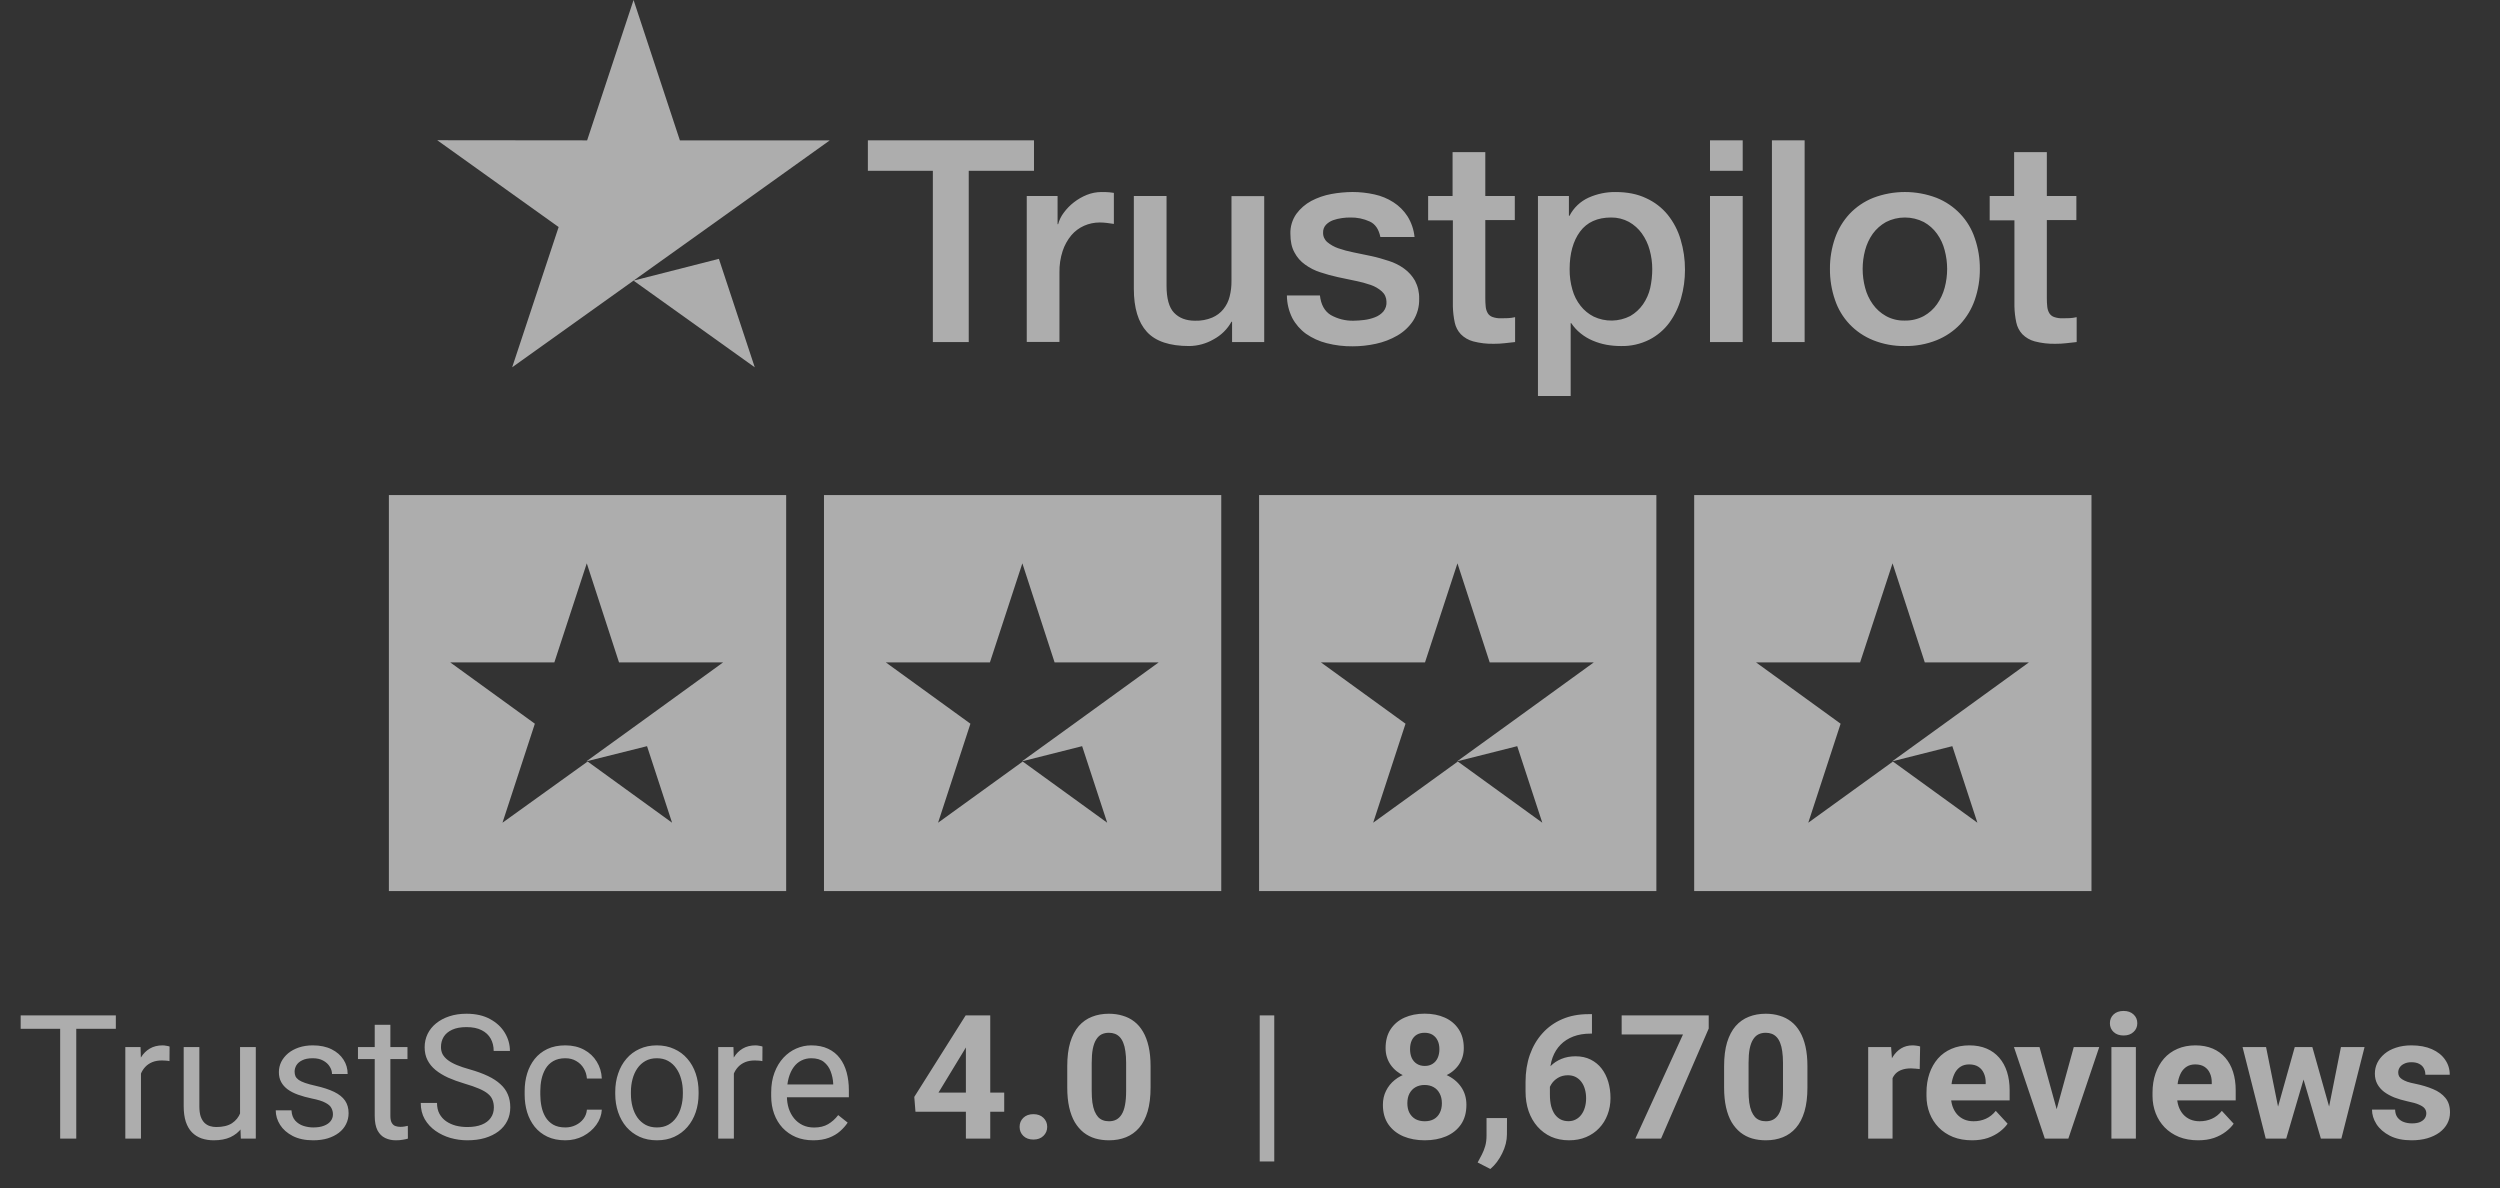 <svg width="101" height="48" viewBox="0 0 101 48" fill="none" xmlns="http://www.w3.org/2000/svg">
<rect x="0" y="0" width="101" height="48" fill="#333333" stroke="none"/>
<g clip-path="url(#clip0_17680_101463)">
<path d="M15.711 20V36H31.761V20H15.711ZM26.14 30.145L27.152 33.238L23.74 30.766L20.3 33.238L21.608 29.238L18.191 26.762H22.395L23.706 22.758L25.009 26.762H29.212L25.8 29.234L23.69 30.758L26.14 30.145Z" fill="white" fill-opacity="0.6"/>
<path d="M33.289 20V36H49.339V20H33.289ZM43.718 30.145L44.731 33.238L41.318 30.766L37.898 33.238L39.205 29.238L35.788 26.762H39.992L41.303 22.758L42.606 26.762H46.809L43.397 29.234L41.287 30.758L43.718 30.145Z" fill="white" fill-opacity="0.6"/>
<path d="M50.867 20V36H66.917V20H50.867ZM61.296 30.145L62.309 33.238L58.896 30.766L55.476 33.238L56.783 29.238L53.367 26.762H57.57L58.881 22.758L60.184 26.762H64.388L60.975 29.234L58.866 30.758L61.296 30.145Z" fill="white" fill-opacity="0.6"/>
<path d="M68.445 20V36H84.496V20H68.445ZM78.874 30.145L79.887 33.238L76.474 30.766L73.054 33.238L74.361 29.238L70.945 26.762H75.148L76.459 22.758L77.762 26.762H81.966L78.553 29.234L76.444 30.758L78.874 30.145Z" fill="white" fill-opacity="0.6"/>
</g>
<path d="M3.081 41.023V46H2.431V41.023H3.081ZM4.68 41.023V41.563H0.835V41.023H4.68ZM5.695 42.883V46H5.063V42.302H5.678L5.695 42.883ZM6.851 42.281L6.847 42.869C6.795 42.858 6.745 42.851 6.697 42.849C6.651 42.844 6.599 42.842 6.54 42.842C6.394 42.842 6.265 42.865 6.153 42.91C6.042 42.956 5.947 43.02 5.87 43.102C5.792 43.184 5.731 43.282 5.685 43.395C5.642 43.507 5.613 43.63 5.6 43.765L5.422 43.867C5.422 43.644 5.444 43.434 5.487 43.238C5.532 43.042 5.602 42.869 5.695 42.719C5.789 42.566 5.907 42.448 6.051 42.363C6.197 42.277 6.37 42.233 6.57 42.233C6.616 42.233 6.668 42.239 6.728 42.251C6.787 42.26 6.828 42.27 6.851 42.281ZM9.698 45.145V42.302H10.334V46H9.729L9.698 45.145ZM9.817 44.366L10.081 44.359C10.081 44.605 10.054 44.833 10.002 45.043C9.952 45.25 9.87 45.43 9.756 45.583C9.642 45.736 9.493 45.855 9.308 45.942C9.124 46.026 8.899 46.068 8.635 46.068C8.455 46.068 8.29 46.042 8.139 45.99C7.991 45.937 7.863 45.856 7.756 45.747C7.649 45.638 7.566 45.495 7.507 45.32C7.45 45.144 7.421 44.934 7.421 44.688V42.302H8.054V44.694C8.054 44.861 8.072 44.998 8.108 45.108C8.147 45.215 8.198 45.3 8.262 45.364C8.328 45.426 8.401 45.469 8.481 45.494C8.563 45.519 8.647 45.532 8.734 45.532C9.003 45.532 9.216 45.48 9.373 45.378C9.53 45.273 9.643 45.133 9.711 44.958C9.782 44.78 9.817 44.583 9.817 44.366ZM13.451 45.019C13.451 44.928 13.43 44.844 13.389 44.766C13.35 44.686 13.27 44.615 13.146 44.551C13.026 44.485 12.843 44.428 12.6 44.38C12.395 44.337 12.209 44.285 12.043 44.226C11.878 44.167 11.738 44.095 11.622 44.011C11.508 43.926 11.42 43.827 11.359 43.713C11.297 43.599 11.267 43.466 11.267 43.313C11.267 43.168 11.299 43.03 11.362 42.9C11.428 42.77 11.521 42.655 11.639 42.555C11.76 42.454 11.905 42.376 12.073 42.319C12.242 42.262 12.43 42.233 12.637 42.233C12.933 42.233 13.186 42.286 13.396 42.391C13.606 42.495 13.766 42.636 13.878 42.811C13.99 42.984 14.045 43.177 14.045 43.389H13.413C13.413 43.286 13.382 43.187 13.321 43.091C13.262 42.993 13.174 42.912 13.058 42.849C12.944 42.785 12.803 42.753 12.637 42.753C12.462 42.753 12.319 42.78 12.21 42.835C12.103 42.887 12.024 42.955 11.974 43.037C11.926 43.119 11.902 43.205 11.902 43.296C11.902 43.365 11.914 43.426 11.937 43.481C11.962 43.533 12.005 43.582 12.066 43.628C12.128 43.671 12.214 43.712 12.326 43.751C12.438 43.79 12.58 43.828 12.753 43.867C13.056 43.935 13.306 44.018 13.502 44.113C13.698 44.209 13.844 44.326 13.94 44.465C14.035 44.604 14.083 44.773 14.083 44.971C14.083 45.133 14.049 45.281 13.98 45.416C13.914 45.55 13.818 45.666 13.69 45.764C13.565 45.86 13.414 45.935 13.239 45.99C13.066 46.042 12.871 46.068 12.654 46.068C12.329 46.068 12.053 46.01 11.827 45.894C11.602 45.778 11.431 45.627 11.315 45.443C11.198 45.258 11.14 45.063 11.14 44.858H11.776C11.785 45.032 11.835 45.169 11.926 45.272C12.017 45.372 12.129 45.444 12.261 45.487C12.393 45.528 12.524 45.549 12.654 45.549C12.828 45.549 12.972 45.526 13.088 45.48C13.207 45.435 13.297 45.372 13.358 45.292C13.42 45.213 13.451 45.122 13.451 45.019ZM16.462 42.302V42.787H14.462V42.302H16.462ZM15.139 41.403H15.771V45.084C15.771 45.209 15.791 45.304 15.83 45.368C15.868 45.431 15.918 45.474 15.98 45.494C16.041 45.515 16.108 45.525 16.178 45.525C16.231 45.525 16.285 45.52 16.342 45.511C16.401 45.5 16.446 45.491 16.476 45.484L16.479 46C16.429 46.016 16.363 46.031 16.281 46.044C16.201 46.06 16.104 46.068 15.99 46.068C15.835 46.068 15.693 46.038 15.563 45.976C15.433 45.915 15.329 45.812 15.252 45.669C15.177 45.523 15.139 45.327 15.139 45.081V41.403ZM19.952 44.742C19.952 44.626 19.933 44.523 19.897 44.435C19.863 44.343 19.801 44.261 19.712 44.188C19.626 44.116 19.505 44.046 19.35 43.98C19.197 43.914 19.004 43.847 18.769 43.778C18.523 43.705 18.301 43.624 18.102 43.536C17.904 43.444 17.735 43.341 17.593 43.225C17.452 43.108 17.344 42.975 17.269 42.825C17.193 42.674 17.156 42.502 17.156 42.309C17.156 42.115 17.196 41.936 17.275 41.772C17.355 41.608 17.469 41.465 17.617 41.345C17.768 41.222 17.947 41.126 18.154 41.058C18.361 40.989 18.592 40.955 18.848 40.955C19.221 40.955 19.538 41.027 19.798 41.17C20.06 41.312 20.259 41.497 20.396 41.727C20.533 41.955 20.601 42.199 20.601 42.459H19.945C19.945 42.272 19.905 42.107 19.825 41.963C19.745 41.818 19.625 41.704 19.463 41.622C19.301 41.537 19.096 41.495 18.848 41.495C18.613 41.495 18.419 41.53 18.267 41.601C18.114 41.672 18 41.767 17.925 41.888C17.852 42.009 17.815 42.147 17.815 42.302C17.815 42.407 17.837 42.502 17.88 42.589C17.926 42.673 17.995 42.752 18.089 42.825C18.185 42.898 18.305 42.965 18.451 43.026C18.599 43.088 18.776 43.147 18.981 43.204C19.264 43.284 19.507 43.373 19.712 43.471C19.918 43.569 20.086 43.679 20.218 43.802C20.353 43.923 20.452 44.061 20.516 44.216C20.582 44.368 20.615 44.542 20.615 44.735C20.615 44.938 20.574 45.122 20.492 45.286C20.41 45.45 20.292 45.59 20.14 45.706C19.987 45.822 19.803 45.912 19.589 45.976C19.377 46.038 19.14 46.068 18.878 46.068C18.648 46.068 18.422 46.036 18.198 45.973C17.977 45.909 17.776 45.813 17.593 45.685C17.413 45.558 17.269 45.401 17.159 45.214C17.052 45.025 16.998 44.806 16.998 44.558H17.655C17.655 44.728 17.688 44.876 17.754 44.998C17.82 45.119 17.91 45.22 18.024 45.299C18.14 45.379 18.271 45.438 18.417 45.477C18.565 45.514 18.719 45.532 18.878 45.532C19.109 45.532 19.303 45.5 19.463 45.436C19.622 45.372 19.743 45.281 19.825 45.163C19.91 45.044 19.952 44.904 19.952 44.742ZM22.84 45.549C22.99 45.549 23.129 45.518 23.257 45.456C23.384 45.395 23.489 45.311 23.571 45.204C23.653 45.094 23.7 44.97 23.711 44.831H24.313C24.302 45.05 24.227 45.254 24.091 45.443C23.956 45.63 23.78 45.781 23.561 45.898C23.342 46.011 23.102 46.068 22.84 46.068C22.562 46.068 22.319 46.019 22.112 45.921C21.907 45.823 21.736 45.689 21.599 45.518C21.465 45.347 21.363 45.151 21.295 44.93C21.229 44.707 21.196 44.471 21.196 44.223V44.079C21.196 43.831 21.229 43.596 21.295 43.375C21.363 43.152 21.465 42.955 21.599 42.784C21.736 42.613 21.907 42.478 22.112 42.38C22.319 42.282 22.562 42.233 22.84 42.233C23.129 42.233 23.382 42.293 23.599 42.411C23.815 42.527 23.985 42.687 24.108 42.89C24.233 43.09 24.302 43.318 24.313 43.573H23.711C23.7 43.421 23.657 43.283 23.581 43.16C23.509 43.037 23.408 42.939 23.281 42.866C23.155 42.791 23.009 42.753 22.84 42.753C22.646 42.753 22.483 42.792 22.351 42.869C22.221 42.944 22.117 43.047 22.04 43.177C21.965 43.304 21.91 43.447 21.876 43.604C21.844 43.759 21.828 43.917 21.828 44.079V44.223C21.828 44.384 21.844 44.544 21.876 44.701C21.908 44.858 21.961 45.001 22.037 45.128C22.114 45.256 22.218 45.359 22.348 45.436C22.48 45.511 22.644 45.549 22.84 45.549ZM24.856 44.192V44.113C24.856 43.847 24.895 43.599 24.973 43.372C25.05 43.141 25.162 42.942 25.308 42.773C25.453 42.602 25.63 42.47 25.837 42.377C26.045 42.281 26.277 42.233 26.535 42.233C26.794 42.233 27.028 42.281 27.235 42.377C27.445 42.47 27.623 42.602 27.769 42.773C27.917 42.942 28.029 43.141 28.107 43.372C28.184 43.599 28.223 43.847 28.223 44.113V44.192C28.223 44.459 28.184 44.706 28.107 44.934C28.029 45.161 27.917 45.361 27.769 45.532C27.623 45.7 27.446 45.833 27.239 45.928C27.034 46.022 26.801 46.068 26.541 46.068C26.282 46.068 26.048 46.022 25.841 45.928C25.634 45.833 25.456 45.7 25.308 45.532C25.162 45.361 25.05 45.161 24.973 44.934C24.895 44.706 24.856 44.459 24.856 44.192ZM25.489 44.113V44.192C25.489 44.377 25.51 44.551 25.554 44.715C25.597 44.877 25.662 45.02 25.748 45.145C25.837 45.271 25.948 45.37 26.08 45.443C26.212 45.514 26.366 45.549 26.541 45.549C26.715 45.549 26.866 45.514 26.996 45.443C27.128 45.37 27.238 45.271 27.324 45.145C27.411 45.02 27.476 44.877 27.519 44.715C27.565 44.551 27.587 44.377 27.587 44.192V44.113C27.587 43.931 27.565 43.759 27.519 43.597C27.476 43.433 27.41 43.288 27.321 43.163C27.234 43.035 27.125 42.935 26.993 42.862C26.863 42.789 26.71 42.753 26.535 42.753C26.361 42.753 26.209 42.789 26.077 42.862C25.947 42.935 25.837 43.035 25.748 43.163C25.662 43.288 25.597 43.433 25.554 43.597C25.51 43.759 25.489 43.931 25.489 44.113ZM29.648 42.883V46H29.016V42.302H29.631L29.648 42.883ZM30.804 42.281L30.8 42.869C30.748 42.858 30.698 42.851 30.65 42.849C30.604 42.844 30.552 42.842 30.493 42.842C30.347 42.842 30.218 42.865 30.106 42.91C29.995 42.956 29.9 43.02 29.823 43.102C29.745 43.184 29.684 43.282 29.638 43.395C29.595 43.507 29.566 43.63 29.553 43.765L29.375 43.867C29.375 43.644 29.397 43.434 29.44 43.238C29.485 43.042 29.555 42.869 29.648 42.719C29.742 42.566 29.86 42.448 30.004 42.363C30.15 42.277 30.323 42.233 30.523 42.233C30.569 42.233 30.621 42.239 30.681 42.251C30.74 42.26 30.781 42.27 30.804 42.281ZM32.855 46.068C32.597 46.068 32.363 46.025 32.154 45.938C31.947 45.85 31.768 45.725 31.617 45.566C31.469 45.406 31.355 45.217 31.275 44.998C31.196 44.78 31.156 44.541 31.156 44.281V44.137C31.156 43.836 31.2 43.569 31.289 43.334C31.378 43.097 31.499 42.897 31.651 42.732C31.804 42.568 31.977 42.444 32.171 42.36C32.365 42.276 32.565 42.233 32.773 42.233C33.037 42.233 33.265 42.279 33.456 42.37C33.65 42.461 33.808 42.589 33.931 42.753C34.054 42.915 34.145 43.106 34.205 43.327C34.264 43.546 34.294 43.785 34.294 44.045V44.329H31.532V43.812H33.661V43.765C33.652 43.601 33.618 43.441 33.559 43.286C33.502 43.131 33.41 43.004 33.285 42.903C33.16 42.803 32.989 42.753 32.773 42.753C32.629 42.753 32.497 42.784 32.376 42.845C32.255 42.904 32.151 42.993 32.065 43.112C31.978 43.23 31.911 43.375 31.863 43.546C31.815 43.717 31.791 43.914 31.791 44.137V44.281C31.791 44.456 31.815 44.621 31.863 44.776C31.913 44.929 31.985 45.063 32.079 45.18C32.174 45.296 32.289 45.387 32.424 45.453C32.56 45.519 32.715 45.552 32.889 45.552C33.112 45.552 33.301 45.507 33.456 45.416C33.611 45.324 33.747 45.203 33.863 45.05L34.246 45.354C34.166 45.475 34.065 45.59 33.941 45.699C33.818 45.809 33.667 45.898 33.487 45.966C33.309 46.034 33.098 46.068 32.855 46.068Z" fill="white" fill-opacity="0.6"/>
<path d="M40.57 44.141V44.913H36.985L36.937 44.315L39.012 41.023H39.794L38.947 42.442L37.915 44.141H40.57ZM40.006 41.023V46H39.022V41.023H40.006ZM41.192 45.525C41.192 45.379 41.242 45.257 41.343 45.159C41.445 45.061 41.581 45.012 41.749 45.012C41.918 45.012 42.053 45.061 42.153 45.159C42.255 45.257 42.307 45.379 42.307 45.525C42.307 45.671 42.255 45.793 42.153 45.891C42.053 45.989 41.918 46.038 41.749 46.038C41.581 46.038 41.445 45.989 41.343 45.891C41.242 45.793 41.192 45.671 41.192 45.525ZM46.483 43.074V43.935C46.483 44.309 46.444 44.632 46.364 44.903C46.284 45.172 46.169 45.393 46.019 45.566C45.87 45.737 45.694 45.863 45.489 45.945C45.284 46.027 45.056 46.068 44.805 46.068C44.605 46.068 44.418 46.043 44.245 45.993C44.072 45.941 43.915 45.86 43.776 45.751C43.64 45.641 43.521 45.503 43.421 45.337C43.323 45.168 43.248 44.968 43.195 44.735C43.143 44.503 43.117 44.236 43.117 43.935V43.074C43.117 42.7 43.157 42.38 43.236 42.114C43.318 41.845 43.433 41.625 43.581 41.454C43.732 41.283 43.91 41.158 44.115 41.078C44.32 40.996 44.548 40.955 44.798 40.955C44.999 40.955 45.185 40.981 45.355 41.034C45.529 41.084 45.685 41.162 45.824 41.27C45.963 41.377 46.081 41.514 46.179 41.683C46.277 41.849 46.352 42.049 46.405 42.281C46.457 42.511 46.483 42.776 46.483 43.074ZM45.496 44.065V42.941C45.496 42.761 45.485 42.604 45.465 42.469C45.447 42.335 45.418 42.221 45.379 42.127C45.341 42.032 45.293 41.954 45.236 41.895C45.179 41.836 45.114 41.792 45.041 41.765C44.968 41.738 44.887 41.724 44.798 41.724C44.687 41.724 44.588 41.746 44.501 41.789C44.417 41.832 44.345 41.902 44.286 41.998C44.226 42.091 44.181 42.216 44.149 42.373C44.119 42.529 44.105 42.718 44.105 42.941V44.065C44.105 44.245 44.114 44.404 44.132 44.541C44.152 44.677 44.182 44.795 44.221 44.893C44.262 44.988 44.31 45.067 44.364 45.128C44.421 45.188 44.486 45.231 44.559 45.258C44.634 45.286 44.716 45.299 44.805 45.299C44.915 45.299 45.011 45.278 45.096 45.234C45.182 45.189 45.255 45.118 45.315 45.023C45.376 44.925 45.422 44.797 45.451 44.64C45.481 44.482 45.496 44.291 45.496 44.065ZM51.48 41.023V46.923H50.893V41.023H51.48ZM59.243 44.636C59.243 44.948 59.17 45.212 59.024 45.426C58.878 45.638 58.678 45.798 58.422 45.908C58.169 46.015 57.882 46.068 57.561 46.068C57.24 46.068 56.952 46.015 56.696 45.908C56.441 45.798 56.239 45.638 56.091 45.426C55.943 45.212 55.869 44.948 55.869 44.636C55.869 44.427 55.911 44.237 55.996 44.069C56.08 43.898 56.197 43.752 56.348 43.631C56.5 43.508 56.679 43.415 56.884 43.351C57.089 43.285 57.313 43.252 57.554 43.252C57.878 43.252 58.167 43.309 58.422 43.423C58.678 43.537 58.878 43.697 59.024 43.905C59.17 44.112 59.243 44.356 59.243 44.636ZM58.252 44.571C58.252 44.419 58.222 44.288 58.163 44.178C58.106 44.067 58.025 43.981 57.92 43.922C57.815 43.863 57.693 43.833 57.554 43.833C57.415 43.833 57.293 43.863 57.188 43.922C57.084 43.981 57.002 44.067 56.942 44.178C56.885 44.288 56.857 44.419 56.857 44.571C56.857 44.722 56.885 44.852 56.942 44.961C57.002 45.07 57.084 45.155 57.188 45.214C57.296 45.271 57.42 45.299 57.561 45.299C57.702 45.299 57.824 45.271 57.927 45.214C58.032 45.155 58.111 45.07 58.166 44.961C58.223 44.852 58.252 44.722 58.252 44.571ZM59.137 42.343C59.137 42.596 59.069 42.82 58.935 43.016C58.801 43.21 58.614 43.361 58.374 43.471C58.138 43.58 57.866 43.635 57.561 43.635C57.253 43.635 56.98 43.58 56.741 43.471C56.502 43.361 56.315 43.21 56.18 43.016C56.046 42.82 55.978 42.596 55.978 42.343C55.978 42.042 56.046 41.789 56.18 41.584C56.317 41.377 56.504 41.219 56.741 41.112C56.98 41.005 57.251 40.952 57.554 40.952C57.862 40.952 58.134 41.005 58.371 41.112C58.61 41.219 58.797 41.377 58.932 41.584C59.068 41.789 59.137 42.042 59.137 42.343ZM58.152 42.387C58.152 42.253 58.128 42.137 58.081 42.039C58.033 41.938 57.964 41.861 57.876 41.806C57.789 41.752 57.682 41.724 57.554 41.724C57.431 41.724 57.325 41.75 57.236 41.803C57.15 41.855 57.083 41.931 57.035 42.032C56.989 42.13 56.966 42.248 56.966 42.387C56.966 42.522 56.989 42.64 57.035 42.743C57.083 42.843 57.151 42.922 57.24 42.978C57.329 43.035 57.436 43.064 57.561 43.064C57.686 43.064 57.792 43.035 57.879 42.978C57.968 42.922 58.035 42.843 58.081 42.743C58.128 42.64 58.152 42.522 58.152 42.387ZM60.883 45.169L60.88 45.829C60.88 46.082 60.816 46.337 60.688 46.595C60.563 46.852 60.404 47.063 60.21 47.227L59.697 46.964C59.754 46.859 59.81 46.754 59.865 46.649C59.919 46.545 59.965 46.429 60.002 46.304C60.038 46.179 60.056 46.036 60.056 45.877V45.169H60.883ZM64.171 40.972H64.315V41.758H64.257C63.997 41.758 63.766 41.797 63.563 41.874C63.36 41.952 63.188 42.062 63.047 42.206C62.908 42.347 62.801 42.518 62.726 42.719C62.653 42.919 62.616 43.144 62.616 43.392V44.219C62.616 44.397 62.633 44.554 62.667 44.691C62.704 44.825 62.755 44.938 62.821 45.029C62.89 45.118 62.969 45.185 63.06 45.231C63.152 45.274 63.254 45.296 63.368 45.296C63.475 45.296 63.572 45.273 63.659 45.227C63.748 45.182 63.823 45.118 63.884 45.036C63.948 44.952 63.996 44.854 64.028 44.742C64.062 44.628 64.079 44.504 64.079 44.37C64.079 44.235 64.062 44.111 64.028 43.997C63.996 43.883 63.948 43.785 63.884 43.703C63.821 43.619 63.743 43.554 63.652 43.508C63.561 43.463 63.458 43.44 63.344 43.44C63.189 43.44 63.053 43.476 62.934 43.549C62.818 43.62 62.727 43.711 62.661 43.823C62.595 43.934 62.559 44.052 62.555 44.175L62.257 43.983C62.264 43.808 62.301 43.642 62.367 43.484C62.435 43.327 62.529 43.188 62.647 43.067C62.768 42.944 62.912 42.849 63.081 42.78C63.25 42.71 63.44 42.674 63.652 42.674C63.884 42.674 64.088 42.719 64.264 42.808C64.441 42.897 64.59 43.018 64.708 43.173C64.826 43.328 64.915 43.507 64.975 43.71C65.034 43.913 65.064 44.129 65.064 44.359C65.064 44.601 65.024 44.825 64.944 45.033C64.866 45.24 64.754 45.421 64.606 45.576C64.46 45.731 64.284 45.852 64.079 45.938C63.874 46.025 63.644 46.068 63.389 46.068C63.124 46.068 62.884 46.02 62.667 45.925C62.453 45.827 62.269 45.69 62.114 45.515C61.959 45.339 61.839 45.131 61.755 44.889C61.673 44.648 61.632 44.383 61.632 44.096V43.713C61.632 43.312 61.69 42.946 61.806 42.613C61.925 42.278 62.094 41.988 62.315 41.745C62.536 41.498 62.803 41.308 63.115 41.174C63.427 41.039 63.779 40.972 64.171 40.972ZM69.032 41.023V41.553L67.107 46H66.068L67.993 41.792H65.515V41.023H69.032ZM73.02 43.074V43.935C73.02 44.309 72.981 44.632 72.901 44.903C72.821 45.172 72.706 45.393 72.556 45.566C72.408 45.737 72.231 45.863 72.026 45.945C71.821 46.027 71.593 46.068 71.342 46.068C71.142 46.068 70.955 46.043 70.782 45.993C70.609 45.941 70.453 45.86 70.314 45.751C70.177 45.641 70.058 45.503 69.958 45.337C69.86 45.168 69.785 44.968 69.732 44.735C69.68 44.503 69.654 44.236 69.654 43.935V43.074C69.654 42.7 69.694 42.38 69.773 42.114C69.856 41.845 69.971 41.625 70.119 41.454C70.269 41.283 70.447 41.158 70.652 41.078C70.857 40.996 71.085 40.955 71.335 40.955C71.536 40.955 71.722 40.981 71.893 41.034C72.066 41.084 72.222 41.162 72.361 41.27C72.5 41.377 72.618 41.514 72.716 41.683C72.814 41.849 72.889 42.049 72.942 42.281C72.994 42.511 73.02 42.776 73.02 43.074ZM72.033 44.065V42.941C72.033 42.761 72.022 42.604 72.002 42.469C71.984 42.335 71.955 42.221 71.916 42.127C71.878 42.032 71.83 41.954 71.773 41.895C71.716 41.836 71.651 41.792 71.578 41.765C71.505 41.738 71.424 41.724 71.335 41.724C71.224 41.724 71.125 41.746 71.038 41.789C70.954 41.832 70.882 41.902 70.823 41.998C70.763 42.091 70.718 42.216 70.686 42.373C70.656 42.529 70.642 42.718 70.642 42.941V44.065C70.642 44.245 70.651 44.404 70.669 44.541C70.689 44.677 70.719 44.795 70.758 44.893C70.799 44.988 70.847 45.067 70.901 45.128C70.958 45.188 71.023 45.231 71.096 45.258C71.171 45.286 71.253 45.299 71.342 45.299C71.452 45.299 71.549 45.278 71.633 45.234C71.719 45.189 71.792 45.118 71.852 45.023C71.913 44.925 71.959 44.797 71.988 44.64C72.018 44.482 72.033 44.291 72.033 44.065ZM76.459 43.108V46H75.475V42.302H76.401L76.459 43.108ZM77.573 42.278L77.556 43.19C77.508 43.184 77.45 43.178 77.382 43.173C77.316 43.166 77.255 43.163 77.201 43.163C77.062 43.163 76.941 43.181 76.838 43.218C76.738 43.252 76.654 43.303 76.585 43.372C76.519 43.44 76.469 43.523 76.435 43.621C76.403 43.719 76.385 43.831 76.38 43.956L76.182 43.895C76.182 43.655 76.206 43.435 76.254 43.235C76.302 43.032 76.371 42.855 76.462 42.705C76.556 42.555 76.67 42.438 76.804 42.356C76.939 42.274 77.092 42.233 77.266 42.233C77.32 42.233 77.376 42.238 77.433 42.247C77.49 42.254 77.537 42.264 77.573 42.278ZM79.672 46.068C79.385 46.068 79.127 46.023 78.899 45.932C78.671 45.838 78.478 45.709 78.318 45.545C78.161 45.381 78.04 45.191 77.956 44.975C77.872 44.756 77.83 44.523 77.83 44.277V44.141C77.83 43.86 77.87 43.604 77.949 43.372C78.029 43.139 78.143 42.938 78.291 42.767C78.441 42.596 78.624 42.465 78.838 42.373C79.052 42.28 79.294 42.233 79.562 42.233C79.825 42.233 80.057 42.277 80.26 42.363C80.463 42.45 80.632 42.573 80.769 42.732C80.908 42.892 81.013 43.083 81.084 43.307C81.154 43.528 81.189 43.774 81.189 44.045V44.455H78.25V43.799H80.222V43.724C80.222 43.587 80.197 43.465 80.147 43.358C80.099 43.248 80.026 43.162 79.928 43.098C79.83 43.034 79.705 43.002 79.552 43.002C79.422 43.002 79.311 43.031 79.217 43.088C79.124 43.145 79.047 43.225 78.988 43.327C78.931 43.43 78.888 43.55 78.858 43.69C78.831 43.826 78.817 43.977 78.817 44.141V44.277C78.817 44.425 78.838 44.562 78.879 44.688C78.922 44.813 78.983 44.921 79.06 45.012C79.14 45.103 79.236 45.174 79.347 45.224C79.461 45.274 79.59 45.299 79.733 45.299C79.911 45.299 80.076 45.265 80.229 45.197C80.384 45.126 80.517 45.02 80.629 44.879L81.107 45.398C81.03 45.51 80.924 45.617 80.79 45.72C80.657 45.822 80.498 45.907 80.311 45.973C80.124 46.036 79.911 46.068 79.672 46.068ZM82.96 45.282L83.78 42.302H84.809L83.561 46H82.939L82.96 45.282ZM82.396 42.302L83.22 45.286L83.237 46H82.611L81.364 42.302H82.396ZM86.289 42.302V46H85.301V42.302H86.289ZM85.24 41.338C85.24 41.194 85.29 41.076 85.39 40.982C85.49 40.889 85.625 40.842 85.793 40.842C85.96 40.842 86.093 40.889 86.193 40.982C86.296 41.076 86.347 41.194 86.347 41.338C86.347 41.481 86.296 41.6 86.193 41.693C86.093 41.787 85.96 41.834 85.793 41.834C85.625 41.834 85.49 41.787 85.39 41.693C85.29 41.6 85.24 41.481 85.24 41.338ZM88.805 46.068C88.518 46.068 88.26 46.023 88.032 45.932C87.804 45.838 87.611 45.709 87.451 45.545C87.294 45.381 87.173 45.191 87.089 44.975C87.005 44.756 86.962 44.523 86.962 44.277V44.141C86.962 43.86 87.002 43.604 87.082 43.372C87.162 43.139 87.276 42.938 87.424 42.767C87.574 42.596 87.757 42.465 87.971 42.373C88.185 42.28 88.426 42.233 88.695 42.233C88.957 42.233 89.19 42.277 89.393 42.363C89.595 42.45 89.765 42.573 89.902 42.732C90.041 42.892 90.146 43.083 90.216 43.307C90.287 43.528 90.322 43.774 90.322 44.045V44.455H87.383V43.799H89.355V43.724C89.355 43.587 89.33 43.465 89.28 43.358C89.232 43.248 89.159 43.162 89.061 43.098C88.963 43.034 88.838 43.002 88.685 43.002C88.555 43.002 88.444 43.031 88.35 43.088C88.257 43.145 88.18 43.225 88.121 43.327C88.064 43.43 88.021 43.55 87.991 43.69C87.964 43.826 87.95 43.977 87.95 44.141V44.277C87.95 44.425 87.971 44.562 88.012 44.688C88.055 44.813 88.115 44.921 88.193 45.012C88.273 45.103 88.368 45.174 88.48 45.224C88.594 45.274 88.723 45.299 88.866 45.299C89.044 45.299 89.209 45.265 89.362 45.197C89.517 45.126 89.65 45.02 89.762 44.879L90.24 45.398C90.163 45.51 90.057 45.617 89.922 45.72C89.79 45.822 89.631 45.907 89.444 45.973C89.257 46.036 89.044 46.068 88.805 46.068ZM91.939 45.043L92.708 42.302H93.334L93.132 43.378L92.363 46H91.84L91.939 45.043ZM91.549 42.302L92.1 45.04L92.151 46H91.536L90.599 42.302H91.549ZM94.038 44.995L94.574 42.302H95.528L94.591 46H93.98L94.038 44.995ZM93.419 42.302L94.185 45.023L94.29 46H93.764L92.995 43.382L92.8 42.302H93.419ZM98.023 44.978C98.023 44.907 98.002 44.844 97.961 44.787C97.92 44.73 97.844 44.677 97.732 44.629C97.623 44.579 97.465 44.534 97.257 44.493C97.07 44.452 96.896 44.4 96.734 44.339C96.575 44.275 96.436 44.199 96.317 44.11C96.201 44.021 96.11 43.916 96.044 43.795C95.978 43.672 95.945 43.532 95.945 43.375C95.945 43.22 95.978 43.074 96.044 42.938C96.112 42.801 96.209 42.68 96.335 42.575C96.462 42.468 96.617 42.385 96.799 42.326C96.984 42.264 97.191 42.233 97.421 42.233C97.743 42.233 98.018 42.285 98.249 42.387C98.481 42.49 98.659 42.631 98.782 42.811C98.907 42.989 98.97 43.192 98.97 43.419H97.985C97.985 43.324 97.965 43.238 97.924 43.163C97.885 43.086 97.824 43.025 97.739 42.982C97.657 42.936 97.55 42.914 97.418 42.914C97.309 42.914 97.214 42.933 97.134 42.972C97.055 43.008 96.993 43.058 96.95 43.122C96.909 43.184 96.888 43.252 96.888 43.327C96.888 43.384 96.9 43.435 96.922 43.481C96.947 43.524 96.987 43.564 97.042 43.601C97.097 43.637 97.167 43.671 97.254 43.703C97.343 43.733 97.452 43.76 97.582 43.785C97.849 43.84 98.087 43.912 98.296 44.001C98.506 44.087 98.672 44.206 98.795 44.356C98.918 44.504 98.98 44.699 98.98 44.94C98.98 45.105 98.944 45.255 98.871 45.392C98.798 45.528 98.693 45.648 98.556 45.751C98.419 45.851 98.255 45.929 98.064 45.986C97.875 46.041 97.662 46.068 97.425 46.068C97.081 46.068 96.789 46.007 96.55 45.884C96.313 45.761 96.133 45.605 96.01 45.416C95.889 45.224 95.829 45.028 95.829 44.828H96.762C96.766 44.962 96.8 45.07 96.864 45.152C96.93 45.234 97.013 45.294 97.114 45.33C97.216 45.367 97.327 45.385 97.445 45.385C97.573 45.385 97.679 45.368 97.763 45.334C97.847 45.297 97.911 45.249 97.955 45.19C98 45.128 98.023 45.058 98.023 44.978Z" fill="white" fill-opacity="0.6"/>
<g clip-path="url(#clip1_17680_101463)">
<path d="M35.068 5.67H41.773V6.901H39.137V13.819H37.687V6.901H35.062V5.67H35.068ZM41.487 7.919H42.726V9.057H42.749C42.794 8.889 42.871 8.731 42.977 8.592C43.092 8.436 43.227 8.296 43.381 8.177C43.541 8.052 43.718 7.949 43.907 7.873C44.095 7.798 44.295 7.759 44.497 7.758C44.649 7.758 44.76 7.763 44.819 7.769C44.877 7.775 44.936 7.786 45 7.792V9.046C44.907 9.029 44.813 9.017 44.714 9.006C44.618 8.994 44.523 8.989 44.427 8.988C44.21 8.988 43.995 9.033 43.796 9.121C43.597 9.21 43.421 9.341 43.281 9.506C43.126 9.694 43.007 9.908 42.931 10.139C42.84 10.419 42.796 10.713 42.802 11.007V13.813H41.481V7.918L41.487 7.919ZM51.074 13.819H49.776V12.997H49.752C49.586 13.299 49.334 13.546 49.028 13.71C48.73 13.883 48.391 13.976 48.045 13.98C47.256 13.98 46.684 13.791 46.333 13.405C45.982 13.02 45.807 12.439 45.807 11.663V7.919H47.128V11.536C47.128 12.054 47.227 12.422 47.432 12.635C47.636 12.848 47.917 12.957 48.279 12.957C48.518 12.965 48.755 12.922 48.975 12.83C49.151 12.755 49.306 12.639 49.425 12.491C49.545 12.342 49.631 12.169 49.676 11.985C49.73 11.776 49.755 11.562 49.752 11.346V7.924H51.074V13.819ZM53.324 11.927C53.365 12.307 53.511 12.571 53.763 12.727C54.041 12.884 54.359 12.964 54.68 12.957C54.821 12.955 54.962 12.945 55.101 12.928C55.253 12.911 55.403 12.874 55.545 12.819C55.678 12.77 55.797 12.689 55.89 12.583C55.982 12.469 56.026 12.325 56.013 12.18C56.012 12.103 55.995 12.027 55.963 11.957C55.931 11.886 55.884 11.824 55.826 11.772C55.697 11.658 55.546 11.57 55.382 11.513C55.179 11.443 54.972 11.387 54.762 11.346C54.528 11.3 54.294 11.249 54.055 11.197C53.814 11.145 53.575 11.079 53.342 11.001C53.121 10.931 52.914 10.826 52.728 10.691C52.545 10.563 52.397 10.393 52.295 10.196C52.184 9.995 52.132 9.748 52.132 9.448C52.122 9.162 52.206 8.88 52.371 8.643C52.53 8.427 52.735 8.248 52.973 8.119C53.228 7.985 53.502 7.89 53.786 7.838C54.068 7.786 54.353 7.76 54.639 7.757C54.938 7.757 55.236 7.79 55.528 7.855C55.801 7.913 56.06 8.021 56.294 8.171C56.522 8.317 56.715 8.509 56.861 8.735C57.02 8.99 57.118 9.277 57.147 9.574H55.767C55.703 9.264 55.563 9.051 55.335 8.948C55.09 8.836 54.822 8.781 54.552 8.787C54.44 8.787 54.329 8.794 54.218 8.81C54.095 8.826 53.974 8.855 53.856 8.896C53.748 8.936 53.65 8.999 53.57 9.08C53.49 9.166 53.448 9.28 53.453 9.396C53.45 9.469 53.464 9.541 53.493 9.608C53.523 9.674 53.567 9.734 53.622 9.781C53.752 9.889 53.901 9.973 54.061 10.029C54.263 10.099 54.47 10.155 54.68 10.196C54.914 10.242 55.154 10.293 55.399 10.345C55.645 10.397 55.873 10.466 56.107 10.541C56.329 10.61 56.538 10.715 56.726 10.851C56.906 10.981 57.056 11.148 57.165 11.34C57.283 11.565 57.342 11.817 57.334 12.07C57.344 12.385 57.258 12.695 57.089 12.962C56.927 13.204 56.711 13.406 56.457 13.554C56.188 13.71 55.897 13.822 55.592 13.888C55.283 13.956 54.968 13.991 54.651 13.991C54.296 13.995 53.942 13.953 53.599 13.865C53.299 13.789 53.016 13.661 52.763 13.485C52.531 13.316 52.341 13.098 52.208 12.847C52.067 12.564 51.993 12.253 51.991 11.938H53.324V11.927ZM57.685 7.919H58.684V6.147H60.006V7.919H61.198V8.891H60.006V12.042C60.005 12.161 60.011 12.28 60.023 12.399C60.033 12.488 60.06 12.574 60.105 12.652C60.149 12.724 60.217 12.779 60.298 12.807C60.41 12.846 60.529 12.864 60.649 12.859C60.742 12.859 60.836 12.859 60.929 12.853C61.024 12.848 61.118 12.835 61.21 12.813V13.819C61.064 13.837 60.917 13.848 60.783 13.866C60.641 13.882 60.499 13.89 60.356 13.889C60.072 13.896 59.789 13.863 59.515 13.791C59.326 13.74 59.154 13.641 59.018 13.503C58.894 13.371 58.809 13.208 58.772 13.031C58.727 12.818 58.701 12.6 58.696 12.382V8.902H57.697V7.919H57.685ZM62.133 7.919H63.384V8.718H63.408C63.575 8.393 63.849 8.133 64.185 7.982C64.525 7.831 64.894 7.754 65.267 7.758C65.74 7.758 66.149 7.838 66.5 8.005C66.842 8.159 67.142 8.389 67.377 8.678C67.614 8.975 67.791 9.315 67.897 9.679C68.016 10.074 68.075 10.485 68.073 10.898C68.074 11.287 68.021 11.674 67.915 12.048C67.818 12.403 67.658 12.738 67.441 13.037C67.23 13.324 66.954 13.558 66.635 13.722C66.279 13.901 65.883 13.99 65.483 13.98C65.289 13.98 65.095 13.963 64.904 13.929C64.713 13.894 64.527 13.838 64.349 13.762C64.172 13.688 64.006 13.589 63.858 13.469C63.71 13.351 63.582 13.211 63.478 13.055H63.455V15.999H62.133V7.919ZM66.751 10.875C66.752 10.613 66.716 10.351 66.646 10.098C66.582 9.859 66.475 9.634 66.331 9.431C66.194 9.24 66.016 9.081 65.81 8.965C65.59 8.846 65.343 8.785 65.091 8.787C64.536 8.787 64.115 8.977 63.834 9.356C63.554 9.736 63.413 10.242 63.413 10.875C63.41 11.155 63.447 11.434 63.525 11.703C63.59 11.941 63.703 12.164 63.858 12.359C63.999 12.539 64.179 12.686 64.384 12.79C64.615 12.9 64.869 12.955 65.126 12.951C65.383 12.947 65.635 12.884 65.863 12.767C66.067 12.649 66.243 12.488 66.377 12.295C66.515 12.095 66.615 11.87 66.669 11.634C66.723 11.384 66.751 11.13 66.751 10.875ZM69.084 5.67H70.405V6.901H69.084V5.67ZM69.084 7.919H70.405V13.819H69.084V7.919ZM71.586 5.67H72.907V13.819H71.586V5.67ZM76.958 13.98C76.519 13.987 76.084 13.907 75.678 13.745C75.315 13.6 74.99 13.38 74.723 13.099C74.457 12.818 74.256 12.483 74.134 12.117C73.995 11.713 73.926 11.29 73.93 10.863C73.926 10.441 73.996 10.021 74.134 9.621C74.26 9.257 74.462 8.922 74.725 8.638C74.991 8.358 75.316 8.138 75.678 7.993C76.501 7.679 77.414 7.679 78.238 7.993C78.6 8.138 78.926 8.358 79.192 8.639C79.459 8.92 79.66 9.256 79.781 9.621C79.92 10.021 79.989 10.441 79.986 10.863C79.99 11.29 79.92 11.713 79.781 12.117C79.655 12.481 79.454 12.816 79.191 13.101C78.924 13.381 78.599 13.6 78.238 13.745C77.832 13.907 77.396 13.987 76.958 13.98ZM76.958 12.951C77.225 12.956 77.489 12.893 77.724 12.767C77.935 12.649 78.117 12.486 78.255 12.29C78.397 12.086 78.502 11.861 78.565 11.623C78.698 11.127 78.698 10.606 78.565 10.11C78.505 9.87 78.4 9.644 78.255 9.443C78.116 9.248 77.934 9.087 77.724 8.971C77.487 8.85 77.224 8.787 76.958 8.787C76.691 8.787 76.428 8.85 76.192 8.971C75.982 9.089 75.801 9.25 75.66 9.443C75.517 9.645 75.413 9.871 75.35 10.11C75.218 10.606 75.218 11.127 75.35 11.623C75.411 11.862 75.516 12.088 75.66 12.29C75.799 12.486 75.981 12.649 76.192 12.767C76.425 12.896 76.69 12.959 76.958 12.951ZM80.372 7.919H81.371V6.147H82.692V7.919H83.885V8.891H82.692V12.042C82.691 12.161 82.697 12.28 82.71 12.399C82.719 12.488 82.747 12.574 82.792 12.652C82.836 12.724 82.904 12.779 82.984 12.807C83.097 12.846 83.216 12.864 83.335 12.859C83.429 12.859 83.522 12.859 83.616 12.853C83.71 12.848 83.804 12.835 83.897 12.813V13.819C83.75 13.837 83.604 13.848 83.47 13.866C83.328 13.882 83.186 13.89 83.043 13.889C82.759 13.896 82.476 13.863 82.201 13.791C82.012 13.74 81.841 13.641 81.704 13.503C81.581 13.371 81.496 13.208 81.459 13.031C81.413 12.818 81.388 12.6 81.383 12.382V8.902H80.383V7.919H80.372Z" fill="white" fill-opacity="0.6"/>
<path d="M30.492 14.839L25.594 11.337L29.043 10.457L30.492 14.839Z" fill="white" fill-opacity="0.6"/>
<path d="M28.625 9.173L25.596 11.336L20.692 14.838L22.569 9.173L17.664 5.665L23.72 5.671L25.596 0L27.467 5.671H33.523L28.625 9.173Z" fill="white" fill-opacity="0.6"/>
</g>
<defs>
<clipPath id="clip0_17680_101463">
<rect width="69" height="16" fill="white" transform="translate(15.664 20)"/>
</clipPath>
<clipPath id="clip1_17680_101463">
<rect width="66.23" height="16" fill="white" transform="translate(17.664)"/>
</clipPath>
</defs>
</svg>
